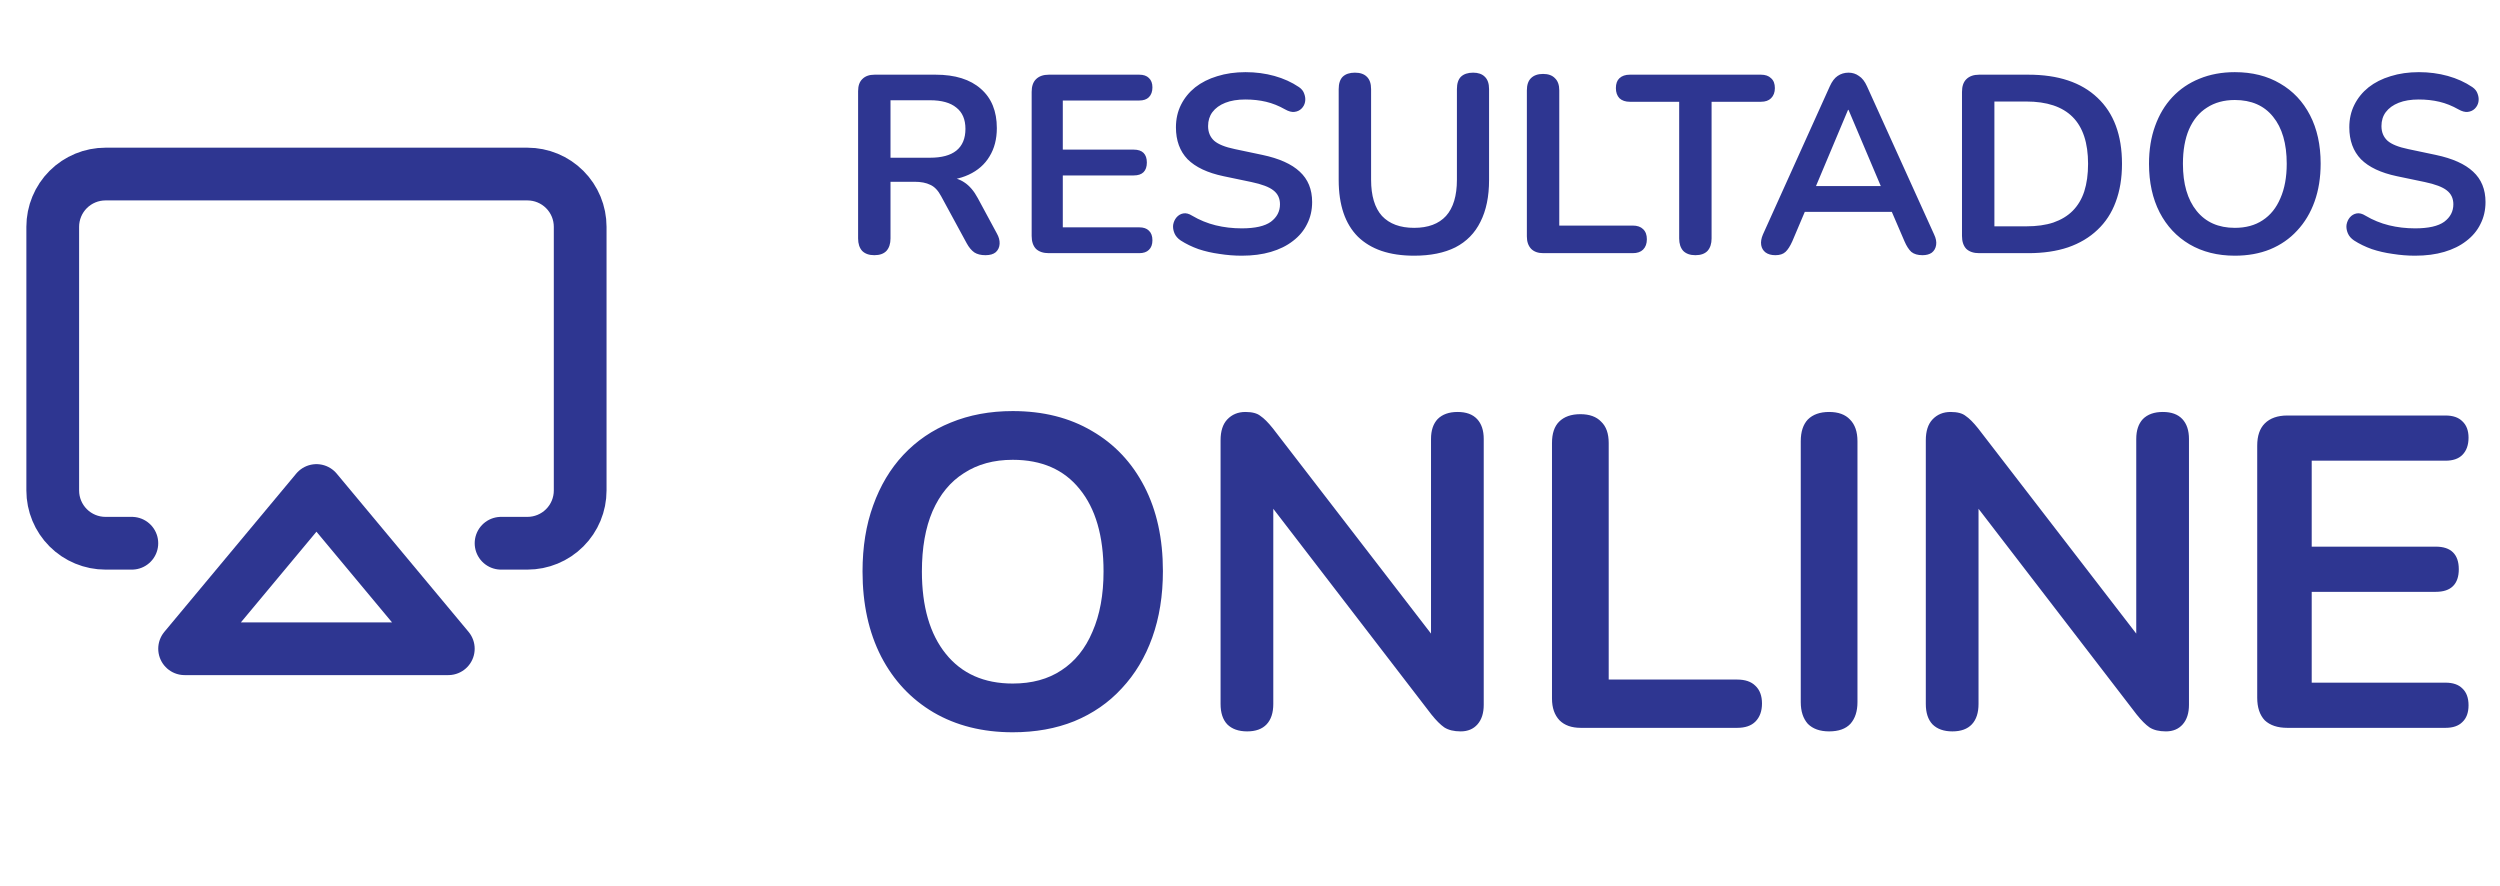 <svg xmlns="http://www.w3.org/2000/svg" width="158" height="56" viewBox="0 0 158 56" fill="none"><path d="M8.333 34.333H6.667C5.783 34.333 4.935 33.982 4.31 33.357C3.685 32.732 3.333 31.884 3.333 31V14.333C3.333 13.449 3.685 12.601 4.31 11.976C4.935 11.351 5.783 11 6.667 11H33.333C34.217 11 35.065 11.351 35.69 11.976C36.316 12.601 36.667 13.449 36.667 14.333V31C36.667 31.884 36.316 32.732 35.69 33.357C35.065 33.982 34.217 34.333 33.333 34.333H31.667" stroke="#2E3691" stroke-width="3.333" stroke-linecap="round" stroke-linejoin="round"></path><path d="M20 31L28.333 41H11.667L20 31Z" stroke="#2E3691" stroke-width="3.333" stroke-linecap="round" stroke-linejoin="round"></path><path d="M55.256 16.128C54.925 16.128 54.669 16.037 54.488 15.856C54.317 15.664 54.232 15.403 54.232 15.072V5.76C54.232 5.419 54.323 5.163 54.504 4.992C54.685 4.811 54.941 4.72 55.272 4.72H59.128C60.365 4.72 61.32 5.019 61.992 5.616C62.664 6.203 63 7.029 63 8.096C63 8.789 62.845 9.387 62.536 9.888C62.237 10.389 61.8 10.773 61.224 11.04C60.648 11.307 59.949 11.44 59.128 11.44L59.272 11.2H59.8C60.237 11.2 60.616 11.307 60.936 11.52C61.267 11.733 61.555 12.069 61.8 12.528L63 14.752C63.128 14.976 63.187 15.195 63.176 15.408C63.165 15.621 63.085 15.797 62.936 15.936C62.787 16.064 62.568 16.128 62.28 16.128C61.992 16.128 61.757 16.069 61.576 15.952C61.395 15.824 61.235 15.632 61.096 15.376L59.48 12.4C59.288 12.037 59.059 11.797 58.792 11.68C58.536 11.552 58.205 11.488 57.8 11.488H56.28V15.072C56.28 15.403 56.195 15.664 56.024 15.856C55.853 16.037 55.597 16.128 55.256 16.128ZM56.28 9.968H58.776C59.512 9.968 60.067 9.819 60.44 9.52C60.824 9.211 61.016 8.752 61.016 8.144C61.016 7.547 60.824 7.099 60.44 6.8C60.067 6.491 59.512 6.336 58.776 6.336H56.28V9.968ZM66.289 16C65.937 16 65.665 15.909 65.473 15.728C65.291 15.536 65.201 15.264 65.201 14.912V5.808C65.201 5.456 65.291 5.189 65.473 5.008C65.665 4.816 65.937 4.72 66.289 4.72H72.001C72.267 4.72 72.47 4.789 72.609 4.928C72.758 5.067 72.833 5.264 72.833 5.52C72.833 5.787 72.758 5.995 72.609 6.144C72.47 6.283 72.267 6.352 72.001 6.352H67.169V9.456H71.649C71.926 9.456 72.134 9.525 72.273 9.664C72.411 9.803 72.481 10.005 72.481 10.272C72.481 10.539 72.411 10.741 72.273 10.88C72.134 11.019 71.926 11.088 71.649 11.088H67.169V14.368H72.001C72.267 14.368 72.47 14.437 72.609 14.576C72.758 14.715 72.833 14.917 72.833 15.184C72.833 15.451 72.758 15.653 72.609 15.792C72.47 15.931 72.267 16 72.001 16H66.289ZM78.479 16.16C78.01 16.16 77.541 16.123 77.071 16.048C76.602 15.984 76.159 15.883 75.743 15.744C75.327 15.595 74.954 15.413 74.623 15.2C74.431 15.072 74.298 14.917 74.223 14.736C74.149 14.555 74.122 14.379 74.143 14.208C74.175 14.027 74.245 13.872 74.351 13.744C74.469 13.605 74.613 13.52 74.783 13.488C74.954 13.456 75.141 13.504 75.343 13.632C75.813 13.909 76.309 14.112 76.831 14.24C77.354 14.368 77.903 14.432 78.479 14.432C79.322 14.432 79.935 14.293 80.319 14.016C80.703 13.728 80.895 13.36 80.895 12.912C80.895 12.539 80.757 12.245 80.479 12.032C80.213 11.819 79.749 11.643 79.087 11.504L77.327 11.136C76.314 10.923 75.557 10.565 75.055 10.064C74.565 9.552 74.319 8.88 74.319 8.048C74.319 7.525 74.426 7.051 74.639 6.624C74.853 6.197 75.151 5.829 75.535 5.52C75.93 5.211 76.394 4.976 76.927 4.816C77.471 4.645 78.069 4.56 78.719 4.56C79.359 4.56 79.967 4.64 80.543 4.8C81.119 4.96 81.637 5.195 82.095 5.504C82.266 5.621 82.378 5.765 82.431 5.936C82.495 6.107 82.511 6.277 82.479 6.448C82.447 6.608 82.373 6.747 82.255 6.864C82.138 6.981 81.989 7.051 81.807 7.072C81.637 7.093 81.439 7.04 81.215 6.912C80.821 6.688 80.421 6.528 80.015 6.432C79.61 6.336 79.173 6.288 78.703 6.288C78.213 6.288 77.791 6.357 77.439 6.496C77.087 6.635 76.815 6.832 76.623 7.088C76.442 7.333 76.351 7.627 76.351 7.968C76.351 8.352 76.479 8.661 76.735 8.896C76.991 9.12 77.429 9.296 78.047 9.424L79.791 9.792C80.847 10.016 81.631 10.368 82.143 10.848C82.666 11.328 82.927 11.968 82.927 12.768C82.927 13.28 82.821 13.744 82.607 14.16C82.405 14.576 82.106 14.933 81.711 15.232C81.327 15.531 80.863 15.76 80.319 15.92C79.775 16.08 79.162 16.16 78.479 16.16ZM89.373 16.16C88.594 16.16 87.906 16.059 87.309 15.856C86.722 15.653 86.227 15.355 85.821 14.96C85.416 14.555 85.112 14.053 84.909 13.456C84.707 12.859 84.605 12.165 84.605 11.376V5.632C84.605 5.28 84.691 5.019 84.861 4.848C85.043 4.677 85.299 4.592 85.629 4.592C85.96 4.592 86.21 4.677 86.381 4.848C86.562 5.019 86.653 5.28 86.653 5.632V11.36C86.653 12.373 86.882 13.136 87.341 13.648C87.811 14.149 88.488 14.4 89.373 14.4C90.258 14.4 90.93 14.149 91.389 13.648C91.848 13.136 92.077 12.373 92.077 11.36V5.632C92.077 5.28 92.162 5.019 92.333 4.848C92.514 4.677 92.77 4.592 93.101 4.592C93.421 4.592 93.666 4.677 93.837 4.848C94.019 5.019 94.109 5.28 94.109 5.632V11.376C94.109 12.421 93.928 13.301 93.565 14.016C93.213 14.731 92.685 15.269 91.981 15.632C91.277 15.984 90.408 16.16 89.373 16.16ZM97.538 16C97.207 16 96.951 15.909 96.77 15.728C96.588 15.536 96.498 15.275 96.498 14.944V5.712C96.498 5.371 96.583 5.115 96.754 4.944C96.935 4.763 97.191 4.672 97.522 4.672C97.852 4.672 98.103 4.763 98.274 4.944C98.455 5.115 98.546 5.371 98.546 5.712V14.256H103.186C103.474 14.256 103.692 14.331 103.842 14.48C104.002 14.629 104.082 14.843 104.082 15.12C104.082 15.397 104.002 15.616 103.842 15.776C103.692 15.925 103.474 16 103.186 16H97.538ZM107.148 16.128C106.817 16.128 106.561 16.037 106.38 15.856C106.209 15.664 106.124 15.403 106.124 15.072V6.432H103.004C102.727 6.432 102.508 6.357 102.348 6.208C102.199 6.048 102.124 5.835 102.124 5.568C102.124 5.291 102.199 5.083 102.348 4.944C102.508 4.795 102.727 4.72 103.004 4.72H111.292C111.569 4.72 111.783 4.795 111.932 4.944C112.092 5.083 112.172 5.291 112.172 5.568C112.172 5.835 112.092 6.048 111.932 6.208C111.783 6.357 111.569 6.432 111.292 6.432H108.172V15.072C108.172 15.403 108.087 15.664 107.916 15.856C107.745 16.037 107.489 16.128 107.148 16.128ZM112.203 16.128C111.947 16.128 111.739 16.069 111.579 15.952C111.43 15.835 111.339 15.68 111.307 15.488C111.275 15.285 111.313 15.061 111.419 14.816L115.643 5.456C115.782 5.147 115.947 4.928 116.139 4.8C116.342 4.661 116.571 4.592 116.827 4.592C117.073 4.592 117.291 4.661 117.483 4.8C117.686 4.928 117.857 5.147 117.995 5.456L122.235 14.816C122.353 15.061 122.395 15.285 122.363 15.488C122.331 15.691 122.241 15.851 122.091 15.968C121.942 16.075 121.745 16.128 121.499 16.128C121.201 16.128 120.966 16.059 120.795 15.92C120.635 15.771 120.491 15.547 120.363 15.248L119.323 12.832L120.187 13.392H113.435L114.299 12.832L113.275 15.248C113.137 15.557 112.993 15.781 112.843 15.92C112.694 16.059 112.481 16.128 112.203 16.128ZM116.795 6.944L114.555 12.272L114.139 11.76H119.483L119.083 12.272L116.827 6.944H116.795ZM125.086 16C124.734 16 124.462 15.909 124.27 15.728C124.088 15.536 123.998 15.264 123.998 14.912V5.808C123.998 5.456 124.088 5.189 124.27 5.008C124.462 4.816 124.734 4.72 125.086 4.72H128.19C130.078 4.72 131.534 5.205 132.558 6.176C133.592 7.147 134.11 8.539 134.11 10.352C134.11 11.259 133.976 12.064 133.71 12.768C133.454 13.461 133.07 14.048 132.558 14.528C132.056 15.008 131.438 15.376 130.702 15.632C129.976 15.877 129.139 16 128.19 16H125.086ZM126.046 14.304H128.062C128.723 14.304 129.294 14.224 129.774 14.064C130.264 13.893 130.67 13.648 130.99 13.328C131.32 12.997 131.566 12.587 131.726 12.096C131.886 11.595 131.966 11.013 131.966 10.352C131.966 9.029 131.64 8.043 130.99 7.392C130.339 6.741 129.363 6.416 128.062 6.416H126.046V14.304ZM141.241 16.16C140.153 16.16 139.198 15.92 138.377 15.44C137.566 14.96 136.937 14.288 136.489 13.424C136.041 12.549 135.817 11.525 135.817 10.352C135.817 9.467 135.945 8.672 136.201 7.968C136.457 7.253 136.82 6.645 137.289 6.144C137.769 5.632 138.34 5.243 139.001 4.976C139.673 4.699 140.42 4.56 141.241 4.56C142.34 4.56 143.294 4.8 144.105 5.28C144.916 5.749 145.545 6.416 145.993 7.28C146.441 8.144 146.665 9.163 146.665 10.336C146.665 11.221 146.537 12.021 146.281 12.736C146.025 13.451 145.657 14.064 145.177 14.576C144.708 15.088 144.137 15.483 143.465 15.76C142.804 16.027 142.062 16.16 141.241 16.16ZM141.241 14.4C141.934 14.4 142.521 14.24 143.001 13.92C143.492 13.6 143.865 13.136 144.121 12.528C144.388 11.92 144.521 11.195 144.521 10.352C144.521 9.072 144.233 8.08 143.657 7.376C143.092 6.672 142.286 6.32 141.241 6.32C140.558 6.32 139.972 6.48 139.481 6.8C138.99 7.109 138.612 7.568 138.345 8.176C138.089 8.773 137.961 9.499 137.961 10.352C137.961 11.621 138.249 12.613 138.825 13.328C139.401 14.043 140.206 14.4 141.241 14.4ZM152.636 16.16C152.166 16.16 151.697 16.123 151.228 16.048C150.758 15.984 150.316 15.883 149.9 15.744C149.484 15.595 149.11 15.413 148.78 15.2C148.588 15.072 148.454 14.917 148.38 14.736C148.305 14.555 148.278 14.379 148.3 14.208C148.332 14.027 148.401 13.872 148.508 13.744C148.625 13.605 148.769 13.52 148.94 13.488C149.11 13.456 149.297 13.504 149.5 13.632C149.969 13.909 150.465 14.112 150.988 14.24C151.51 14.368 152.06 14.432 152.636 14.432C153.478 14.432 154.092 14.293 154.476 14.016C154.86 13.728 155.052 13.36 155.052 12.912C155.052 12.539 154.913 12.245 154.636 12.032C154.369 11.819 153.905 11.643 153.244 11.504L151.484 11.136C150.47 10.923 149.713 10.565 149.212 10.064C148.721 9.552 148.476 8.88 148.476 8.048C148.476 7.525 148.582 7.051 148.796 6.624C149.009 6.197 149.308 5.829 149.692 5.52C150.086 5.211 150.55 4.976 151.084 4.816C151.628 4.645 152.225 4.56 152.876 4.56C153.516 4.56 154.124 4.64 154.7 4.8C155.276 4.96 155.793 5.195 156.252 5.504C156.422 5.621 156.534 5.765 156.588 5.936C156.652 6.107 156.668 6.277 156.636 6.448C156.604 6.608 156.529 6.747 156.412 6.864C156.294 6.981 156.145 7.051 155.964 7.072C155.793 7.093 155.596 7.04 155.372 6.912C154.977 6.688 154.577 6.528 154.172 6.432C153.766 6.336 153.329 6.288 152.86 6.288C152.369 6.288 151.948 6.357 151.596 6.496C151.244 6.635 150.972 6.832 150.78 7.088C150.598 7.333 150.508 7.627 150.508 7.968C150.508 8.352 150.636 8.661 150.892 8.896C151.148 9.12 151.585 9.296 152.204 9.424L153.948 9.792C155.004 10.016 155.788 10.368 156.3 10.848C156.822 11.328 157.084 11.968 157.084 12.768C157.084 13.28 156.977 13.744 156.764 14.16C156.561 14.576 156.262 14.933 155.868 15.232C155.484 15.531 155.02 15.76 154.476 15.92C153.932 16.08 153.318 16.16 152.636 16.16Z" fill="#2E3691"></path><path d="M64.004 46.28C62.1 46.28 60.429 45.86 58.992 45.02C57.573 44.18 56.472 43.004 55.688 41.492C54.904 39.961 54.512 38.169 54.512 36.116C54.512 34.567 54.736 33.176 55.184 31.944C55.632 30.693 56.267 29.629 57.088 28.752C57.928 27.856 58.927 27.175 60.084 26.708C61.26 26.223 62.567 25.98 64.004 25.98C65.927 25.98 67.597 26.4 69.016 27.24C70.435 28.061 71.536 29.228 72.32 30.74C73.104 32.252 73.496 34.035 73.496 36.088C73.496 37.637 73.272 39.037 72.824 40.288C72.376 41.539 71.732 42.612 70.892 43.508C70.071 44.404 69.072 45.095 67.896 45.58C66.739 46.047 65.441 46.28 64.004 46.28ZM64.004 43.2C65.217 43.2 66.244 42.92 67.084 42.36C67.943 41.8 68.596 40.988 69.044 39.924C69.511 38.86 69.744 37.591 69.744 36.116C69.744 33.876 69.24 32.14 68.232 30.908C67.243 29.676 65.833 29.06 64.004 29.06C62.809 29.06 61.783 29.34 60.924 29.9C60.065 30.441 59.403 31.244 58.936 32.308C58.488 33.353 58.264 34.623 58.264 36.116C58.264 38.337 58.768 40.073 59.776 41.324C60.784 42.575 62.193 43.2 64.004 43.2ZM78.82 46.224C78.279 46.224 77.859 46.075 77.56 45.776C77.28 45.477 77.14 45.048 77.14 44.488V27.828C77.14 27.249 77.28 26.811 77.56 26.512C77.859 26.195 78.242 26.036 78.708 26.036C79.138 26.036 79.455 26.12 79.66 26.288C79.884 26.437 80.146 26.699 80.444 27.072L91.168 40.988H90.44V27.744C90.44 27.203 90.58 26.783 90.86 26.484C91.159 26.185 91.579 26.036 92.12 26.036C92.662 26.036 93.072 26.185 93.352 26.484C93.632 26.783 93.772 27.203 93.772 27.744V44.544C93.772 45.067 93.642 45.477 93.38 45.776C93.119 46.075 92.764 46.224 92.316 46.224C91.887 46.224 91.542 46.14 91.28 45.972C91.038 45.804 90.767 45.533 90.468 45.16L79.772 31.244H80.472V44.488C80.472 45.048 80.332 45.477 80.052 45.776C79.772 46.075 79.362 46.224 78.82 46.224ZM99.906 46C99.327 46 98.879 45.841 98.562 45.524C98.244 45.188 98.086 44.731 98.086 44.152V27.996C98.086 27.399 98.235 26.951 98.534 26.652C98.851 26.335 99.299 26.176 99.878 26.176C100.456 26.176 100.895 26.335 101.194 26.652C101.511 26.951 101.67 27.399 101.67 27.996V42.948H109.79C110.294 42.948 110.676 43.079 110.938 43.34C111.218 43.601 111.358 43.975 111.358 44.46C111.358 44.945 111.218 45.328 110.938 45.608C110.676 45.869 110.294 46 109.79 46H99.906ZM115.6 46.224C115.022 46.224 114.574 46.065 114.256 45.748C113.958 45.412 113.808 44.955 113.808 44.376V27.884C113.808 27.287 113.958 26.829 114.256 26.512C114.574 26.195 115.022 26.036 115.6 26.036C116.179 26.036 116.618 26.195 116.916 26.512C117.234 26.829 117.392 27.287 117.392 27.884V44.376C117.392 44.955 117.243 45.412 116.944 45.748C116.646 46.065 116.198 46.224 115.6 46.224ZM123.391 46.224C122.849 46.224 122.429 46.075 122.131 45.776C121.851 45.477 121.711 45.048 121.711 44.488V27.828C121.711 27.249 121.851 26.811 122.131 26.512C122.429 26.195 122.812 26.036 123.279 26.036C123.708 26.036 124.025 26.12 124.231 26.288C124.455 26.437 124.716 26.699 125.015 27.072L135.739 40.988H135.011V27.744C135.011 27.203 135.151 26.783 135.431 26.484C135.729 26.185 136.149 26.036 136.691 26.036C137.232 26.036 137.643 26.185 137.923 26.484C138.203 26.783 138.343 27.203 138.343 27.744V44.544C138.343 45.067 138.212 45.477 137.951 45.776C137.689 46.075 137.335 46.224 136.887 46.224C136.457 46.224 136.112 46.14 135.851 45.972C135.608 45.804 135.337 45.533 135.039 45.16L124.343 31.244H125.043V44.488C125.043 45.048 124.903 45.477 124.623 45.776C124.343 46.075 123.932 46.224 123.391 46.224ZM144.56 46C143.944 46 143.468 45.841 143.132 45.524C142.815 45.188 142.656 44.712 142.656 44.096V28.164C142.656 27.548 142.815 27.081 143.132 26.764C143.468 26.428 143.944 26.26 144.56 26.26H154.556C155.023 26.26 155.377 26.381 155.62 26.624C155.881 26.867 156.012 27.212 156.012 27.66C156.012 28.127 155.881 28.491 155.62 28.752C155.377 28.995 155.023 29.116 154.556 29.116H146.1V34.548H153.94C154.425 34.548 154.789 34.669 155.032 34.912C155.275 35.155 155.396 35.509 155.396 35.976C155.396 36.443 155.275 36.797 155.032 37.04C154.789 37.283 154.425 37.404 153.94 37.404H146.1V43.144H154.556C155.023 43.144 155.377 43.265 155.62 43.508C155.881 43.751 156.012 44.105 156.012 44.572C156.012 45.039 155.881 45.393 155.62 45.636C155.377 45.879 155.023 46 154.556 46H144.56Z" fill="#2E3691"></path></svg>